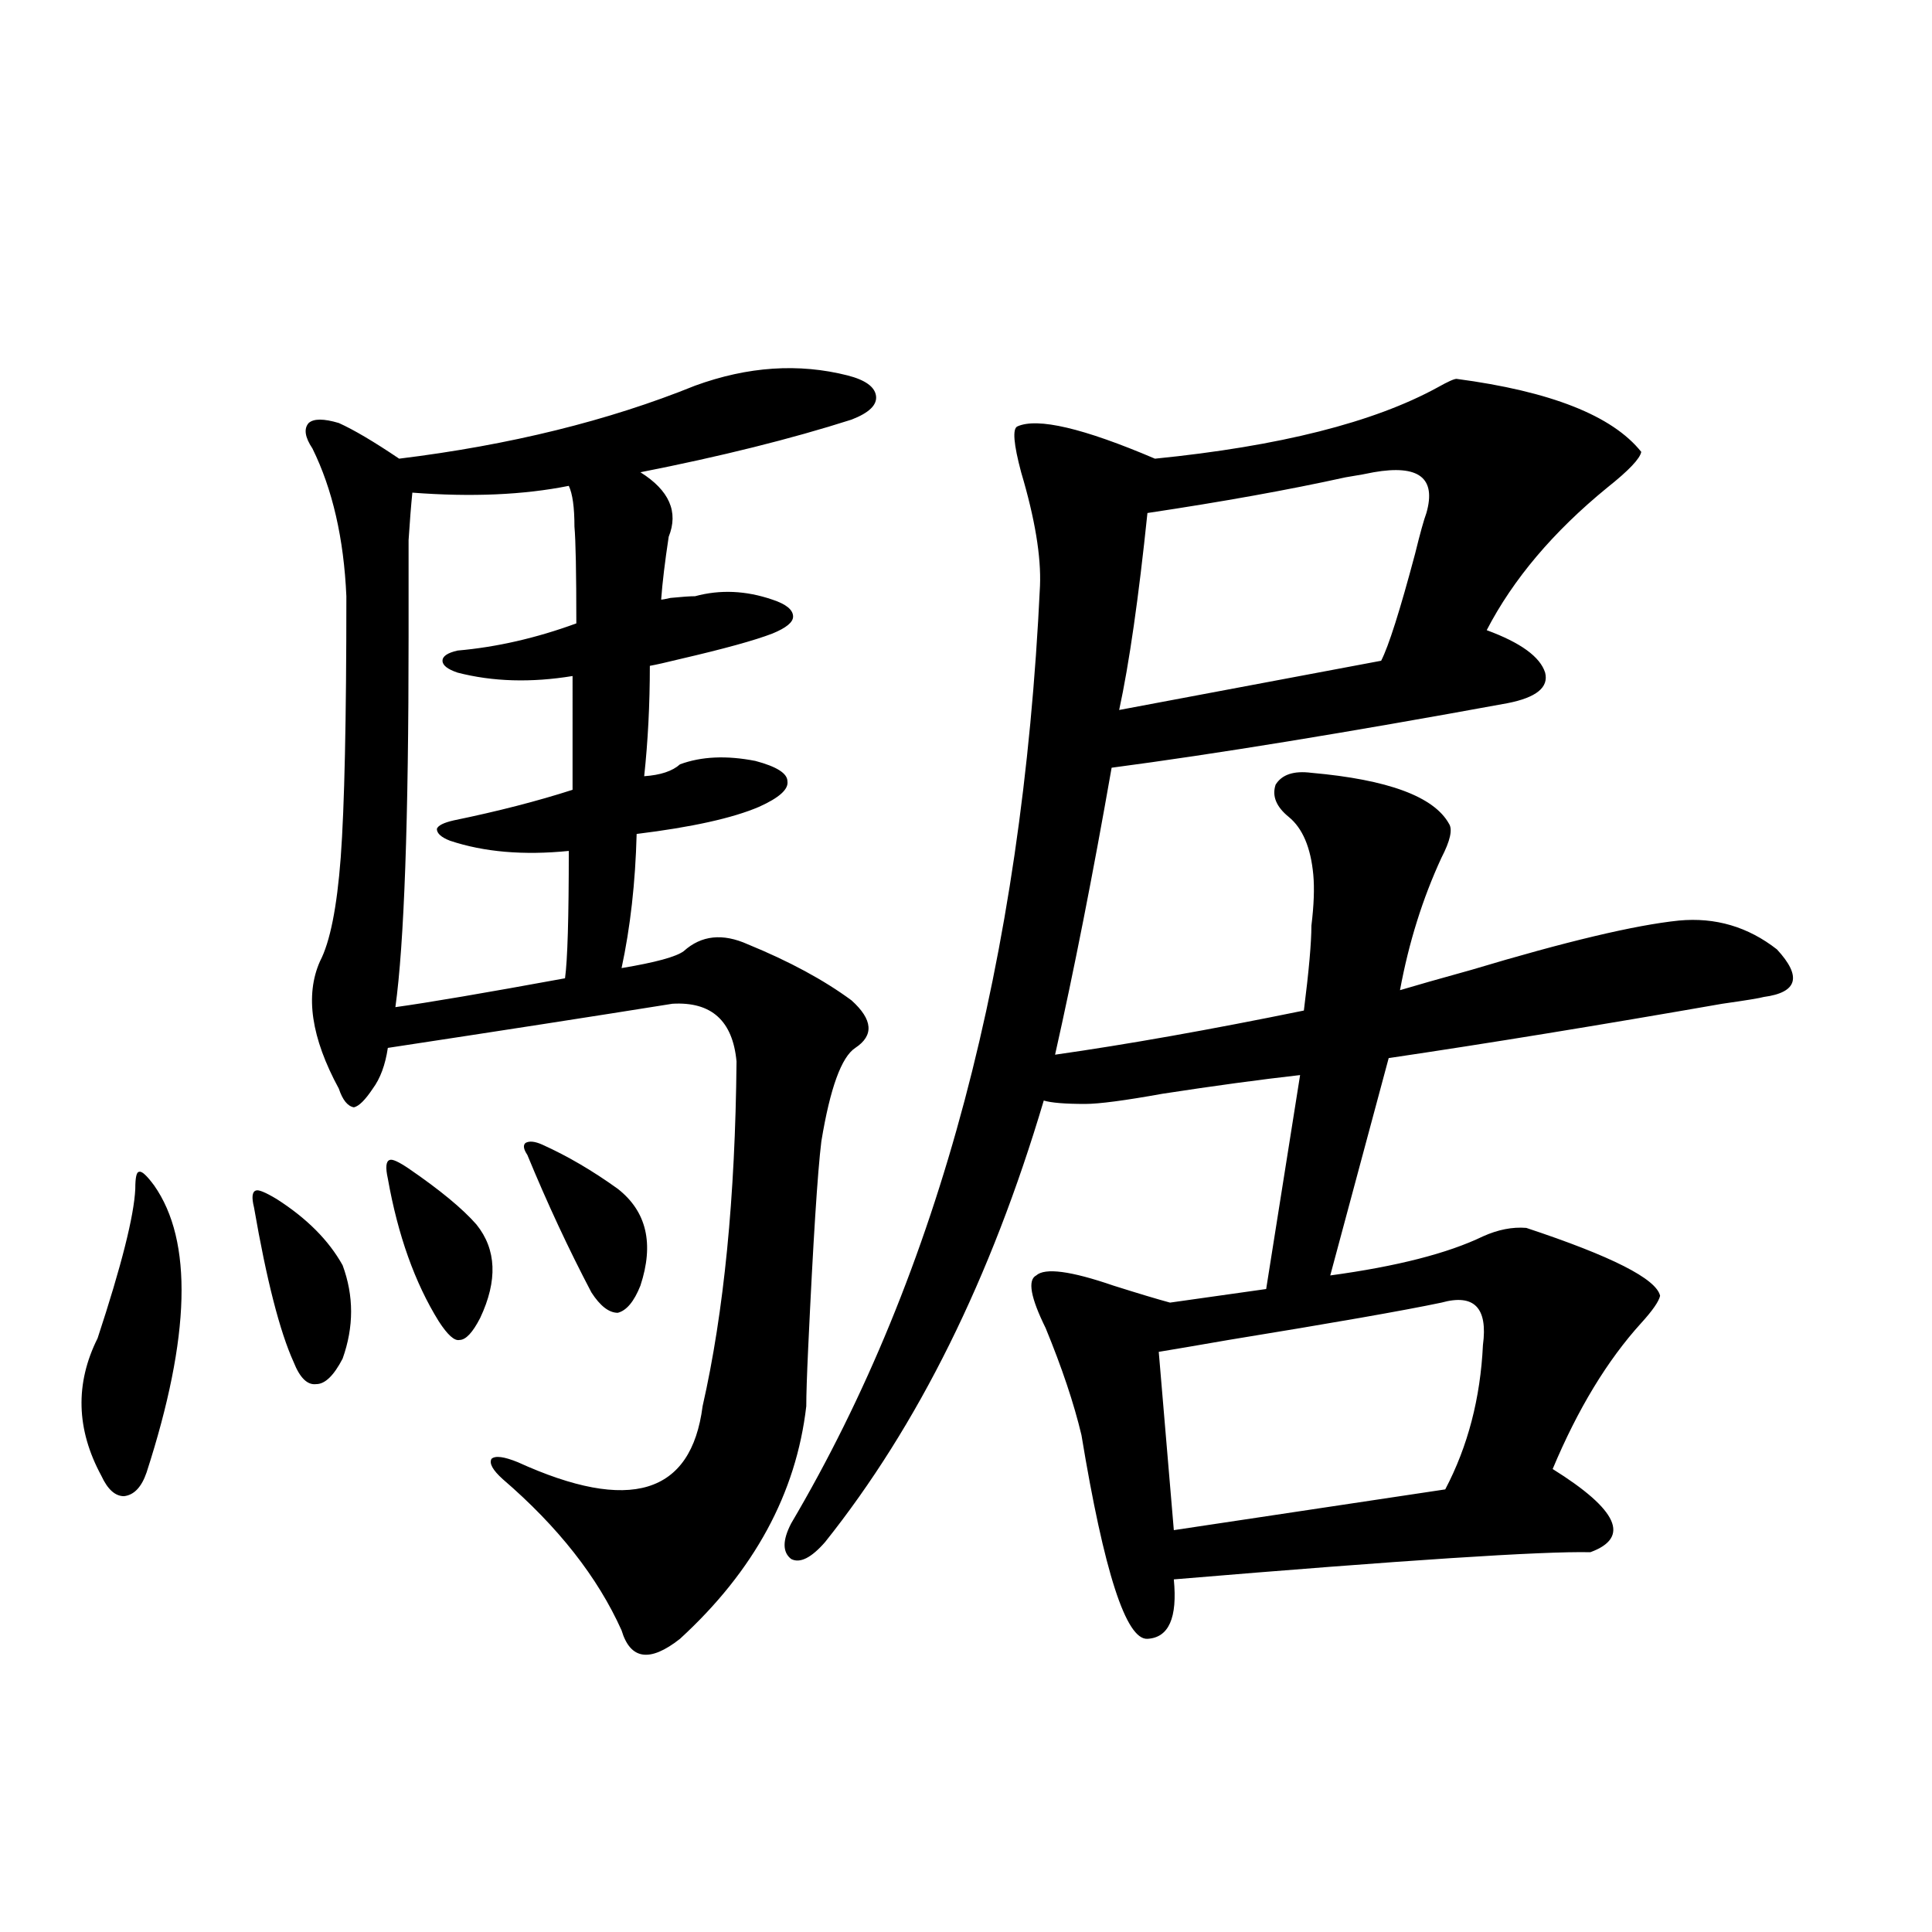 <?xml version="1.0" encoding="utf-8"?>
<!-- Generator: Adobe Illustrator 16.0.0, SVG Export Plug-In . SVG Version: 6.00 Build 0)  -->
<!DOCTYPE svg PUBLIC "-//W3C//DTD SVG 1.1//EN" "http://www.w3.org/Graphics/SVG/1.1/DTD/svg11.dtd">
<svg version="1.1" id="图层_1" xmlns="http://www.w3.org/2000/svg" xmlns:xlink="http://www.w3.org/1999/xlink" x="0px" y="0px"
	 width="1000px" height="1000px" viewBox="0 0 1000 1000" enable-background="new 0 0 1000 1000" xml:space="preserve">
<path d="M79.778,613.582c20.152,28.716,18.856,78.223-3.902,148.535c-2.606,7.622-6.509,11.728-11.707,12.305
	c-4.558,0-8.46-3.516-11.707-10.547c-13.018-24.019-13.658-47.749-1.951-71.191c12.348-37.491,18.856-63.281,19.512-77.344
	c0-5.851,0.641-8.789,1.951-8.789C73.27,605.974,75.876,608.309,79.778,613.582z M131.484,625.008
	c-1.311-5.273-0.976-8.198,0.976-8.789c1.296-0.577,4.878,0.879,10.731,4.395c15.609,9.97,26.981,21.396,34.146,34.277
	c5.854,15.82,5.854,31.942,0,48.34c-4.558,8.789-9.115,13.184-13.658,13.184c-4.558,0.591-8.46-3.214-11.707-11.426
	C144.808,689.168,137.979,662.513,131.484,625.008z M359.771,199.617c27.316-9.956,53.657-11.714,79.022-5.273
	c9.101,2.349,13.979,5.864,14.634,10.547c0.641,4.696-3.582,8.789-12.683,12.305c-31.219,9.97-67.65,19.048-109.266,27.246
	c14.954,9.38,19.832,20.517,14.634,33.398c-1.951,12.896-3.262,23.73-3.902,32.52c0.641,0,2.271-0.288,4.878-0.879
	c5.854-0.577,10.076-0.879,12.683-0.879c13.003-3.516,26.341-2.925,39.999,1.758c7.149,2.349,10.731,5.273,10.731,8.789
	c0,2.938-3.582,5.864-10.731,8.789c-9.115,3.516-25.045,7.91-47.804,13.184c-7.164,1.758-12.362,2.938-15.609,3.516
	c0,19.927-0.976,38.974-2.927,57.129c8.445-0.577,14.634-2.637,18.536-6.152c11.052-4.093,24.055-4.683,39.023-1.758
	c11.052,2.938,16.585,6.454,16.585,10.547c0.641,4.106-4.237,8.501-14.634,13.184c-13.658,5.864-34.801,10.547-63.413,14.063
	c-0.655,25.2-3.262,48.34-7.805,69.434c17.561-2.925,28.292-5.851,32.194-8.789c9.101-8.198,20.152-9.366,33.17-3.516
	c21.463,8.789,39.344,18.457,53.657,29.004c11.052,9.97,11.707,18.169,1.951,24.609c-7.164,4.696-13.018,20.806-17.561,48.34
	c-1.951,15.82-4.237,51.567-6.829,107.227c-0.655,14.063-0.976,24.032-0.976,29.883c-5.213,45.126-26.996,85.254-65.364,120.41
	c-15.609,12.305-25.7,10.835-30.243-4.395c-12.362-27.534-32.85-53.613-61.462-78.223c-5.213-4.683-7.164-8.198-5.854-10.547
	c1.951-1.758,6.494-1.167,13.658,1.758c57.88,26.367,89.754,16.699,95.607-29.004c11.052-48.628,16.905-108.105,17.561-178.418
	c-1.951-21.094-13.018-31.05-33.17-29.883c-40.334,6.454-89.434,14.063-147.313,22.852c-1.311,8.789-3.902,15.82-7.805,21.094
	c-3.902,5.864-7.164,9.091-9.756,9.668c-3.262-0.577-5.854-3.804-7.805-9.668c-14.313-26.367-17.561-48.34-9.756-65.918
	c5.198-9.956,8.78-27.823,10.731-53.613c1.951-26.367,2.927-71.479,2.927-135.352c-1.311-29.883-7.164-55.371-17.561-76.465
	c-3.902-5.851-4.558-10.245-1.951-13.184c2.592-2.335,7.805-2.335,15.609,0c7.805,3.516,18.201,9.668,31.219,18.457
	C263.829,230.379,314.895,217.786,359.771,199.617z M200.751,610.066c-1.311-5.851-0.976-9.077,0.976-9.668
	c1.296-0.577,4.543,0.879,9.756,4.395c16.25,11.138,27.957,20.806,35.121,29.004c10.396,12.896,11.052,29.004,1.951,48.34
	c-3.902,7.622-7.484,11.426-10.731,11.426c-2.606,0.591-6.188-2.637-10.731-9.668C214.729,663.981,205.949,639.372,200.751,610.066z
	 M294.407,251.473c-23.414,4.696-50.41,5.864-80.974,3.516c-0.655,6.454-1.311,14.653-1.951,24.609c0,7.622,0,24.321,0,50.098
	c0,94.922-2.286,158.794-6.829,191.602c16.905-2.335,46.173-7.319,87.803-14.941c1.296-9.366,1.951-31.339,1.951-65.918
	c-23.414,2.349-43.901,0.591-61.462-5.273c-4.558-1.758-6.829-3.804-6.829-6.152c0.641-1.758,3.567-3.214,8.78-4.395
	c22.759-4.683,43.246-9.956,61.462-15.82V349.91c-21.463,3.516-41.31,2.938-59.511-1.758c-5.213-1.758-7.805-3.804-7.805-6.152
	c0-2.335,2.592-4.093,7.805-5.273c20.152-1.758,40.64-6.44,61.462-14.063c0-26.367-0.335-43.066-0.976-50.098
	C297.334,262.61,296.358,255.579,294.407,251.473z M272.944,597.762c-1.951-2.925-2.286-4.972-0.976-6.152
	c1.951-1.167,4.878-0.879,8.78,0.879c13.003,5.864,26.006,13.485,39.023,22.852c14.954,11.728,18.856,28.427,11.707,50.098
	c-3.262,8.212-7.164,12.896-11.707,14.063c-4.558,0-9.115-3.516-13.658-10.547C294.407,646.692,283.341,622.962,272.944,597.762z
	 M753.908,196.102c48.779,6.454,80.639,19.048,95.607,37.793c-0.655,3.516-6.509,9.668-17.561,18.457
	c-27.972,22.852-48.779,47.461-62.438,73.828c17.561,6.454,27.637,13.774,30.243,21.973c1.951,7.622-4.558,12.896-19.512,15.82
	c-83.26,15.243-151.551,26.367-204.873,33.398c-9.756,55.673-19.512,105.181-29.268,148.535
	c37.072-5.273,79.998-12.882,128.777-22.852c2.592-20.503,3.902-35.156,3.902-43.945c1.296-10.547,1.616-19.336,0.976-26.367
	c-1.311-14.063-5.533-24.019-12.683-29.883c-6.509-5.273-8.78-10.835-6.829-16.699c3.247-5.273,9.421-7.319,18.536-6.152
	c39.664,3.516,63.413,12.305,71.218,26.367c1.951,2.938,0.641,8.789-3.902,17.578c-9.756,21.094-16.92,43.945-21.463,68.555
	c7.805-2.335,20.152-5.851,37.072-10.547c48.779-14.64,84.541-23.14,107.314-25.488c18.856-1.758,35.762,3.228,50.73,14.941
	c13.003,14.063,10.731,22.274-6.829,24.609c-1.951,0.591-9.115,1.758-21.463,3.516c-63.748,11.138-121.308,20.517-172.679,28.125
	l-30.243,112.5c34.466-4.683,60.807-11.426,79.022-20.215c7.805-3.516,15.274-4.972,22.438-4.395
	c44.222,14.653,67.315,26.367,69.267,35.156c-0.655,2.938-3.902,7.622-9.756,14.063c-17.561,19.336-32.85,44.536-45.853,75.586
	c33.811,21.094,40.319,35.458,19.512,43.066c-24.725-0.577-96.583,4.106-215.604,14.063c1.951,19.913-2.606,30.171-13.658,30.762
	c-11.066,0.577-22.438-34.565-34.146-105.469c-3.902-16.397-10.091-34.854-18.536-55.371c-7.805-15.82-9.436-24.897-4.878-27.246
	c4.543-4.093,17.881-2.335,39.999,5.273c13.003,4.106,22.759,7.031,29.268,8.789l49.755-7.031l17.561-110.742
	c-20.822,2.349-44.557,5.575-71.218,9.668c-19.512,3.516-32.85,5.273-39.999,5.273c-10.411,0-17.561-0.577-21.463-1.758
	c-27.316,91.997-65.044,168.173-113.168,228.516c-7.164,8.212-13.018,11.138-17.561,8.789c-4.558-3.516-4.558-9.668,0-18.457
	c76.736-130.078,119.662-291.797,128.777-485.156c0.641-15.229-2.606-34.854-9.756-58.887c-3.902-14.64-4.558-22.55-1.951-23.73
	c10.396-4.683,34.146,0.879,71.218,16.699c64.389-6.44,113.168-18.745,146.338-36.914
	C749.351,197.571,752.598,196.102,753.908,196.102z M593.912,265.535c-4.558,43.945-9.436,77.935-14.634,101.953L714.885,342
	c3.902-7.608,9.756-26.065,17.561-55.371c2.592-10.547,4.543-17.578,5.854-21.094c5.198-18.155-3.902-25.187-27.316-21.094
	c-2.606,0.591-7.484,1.47-14.634,2.637C667.081,253.532,632.936,259.685,593.912,265.535z M746.104,674.227
	c-19.512,4.106-56.264,10.547-110.241,19.336c-16.92,2.938-28.947,4.985-36.097,6.152L607.57,792l140.484-21.094
	c11.707-22.261,18.201-47.159,19.512-74.707C770.158,676.863,763.009,669.544,746.104,674.227z"/>
</svg>
